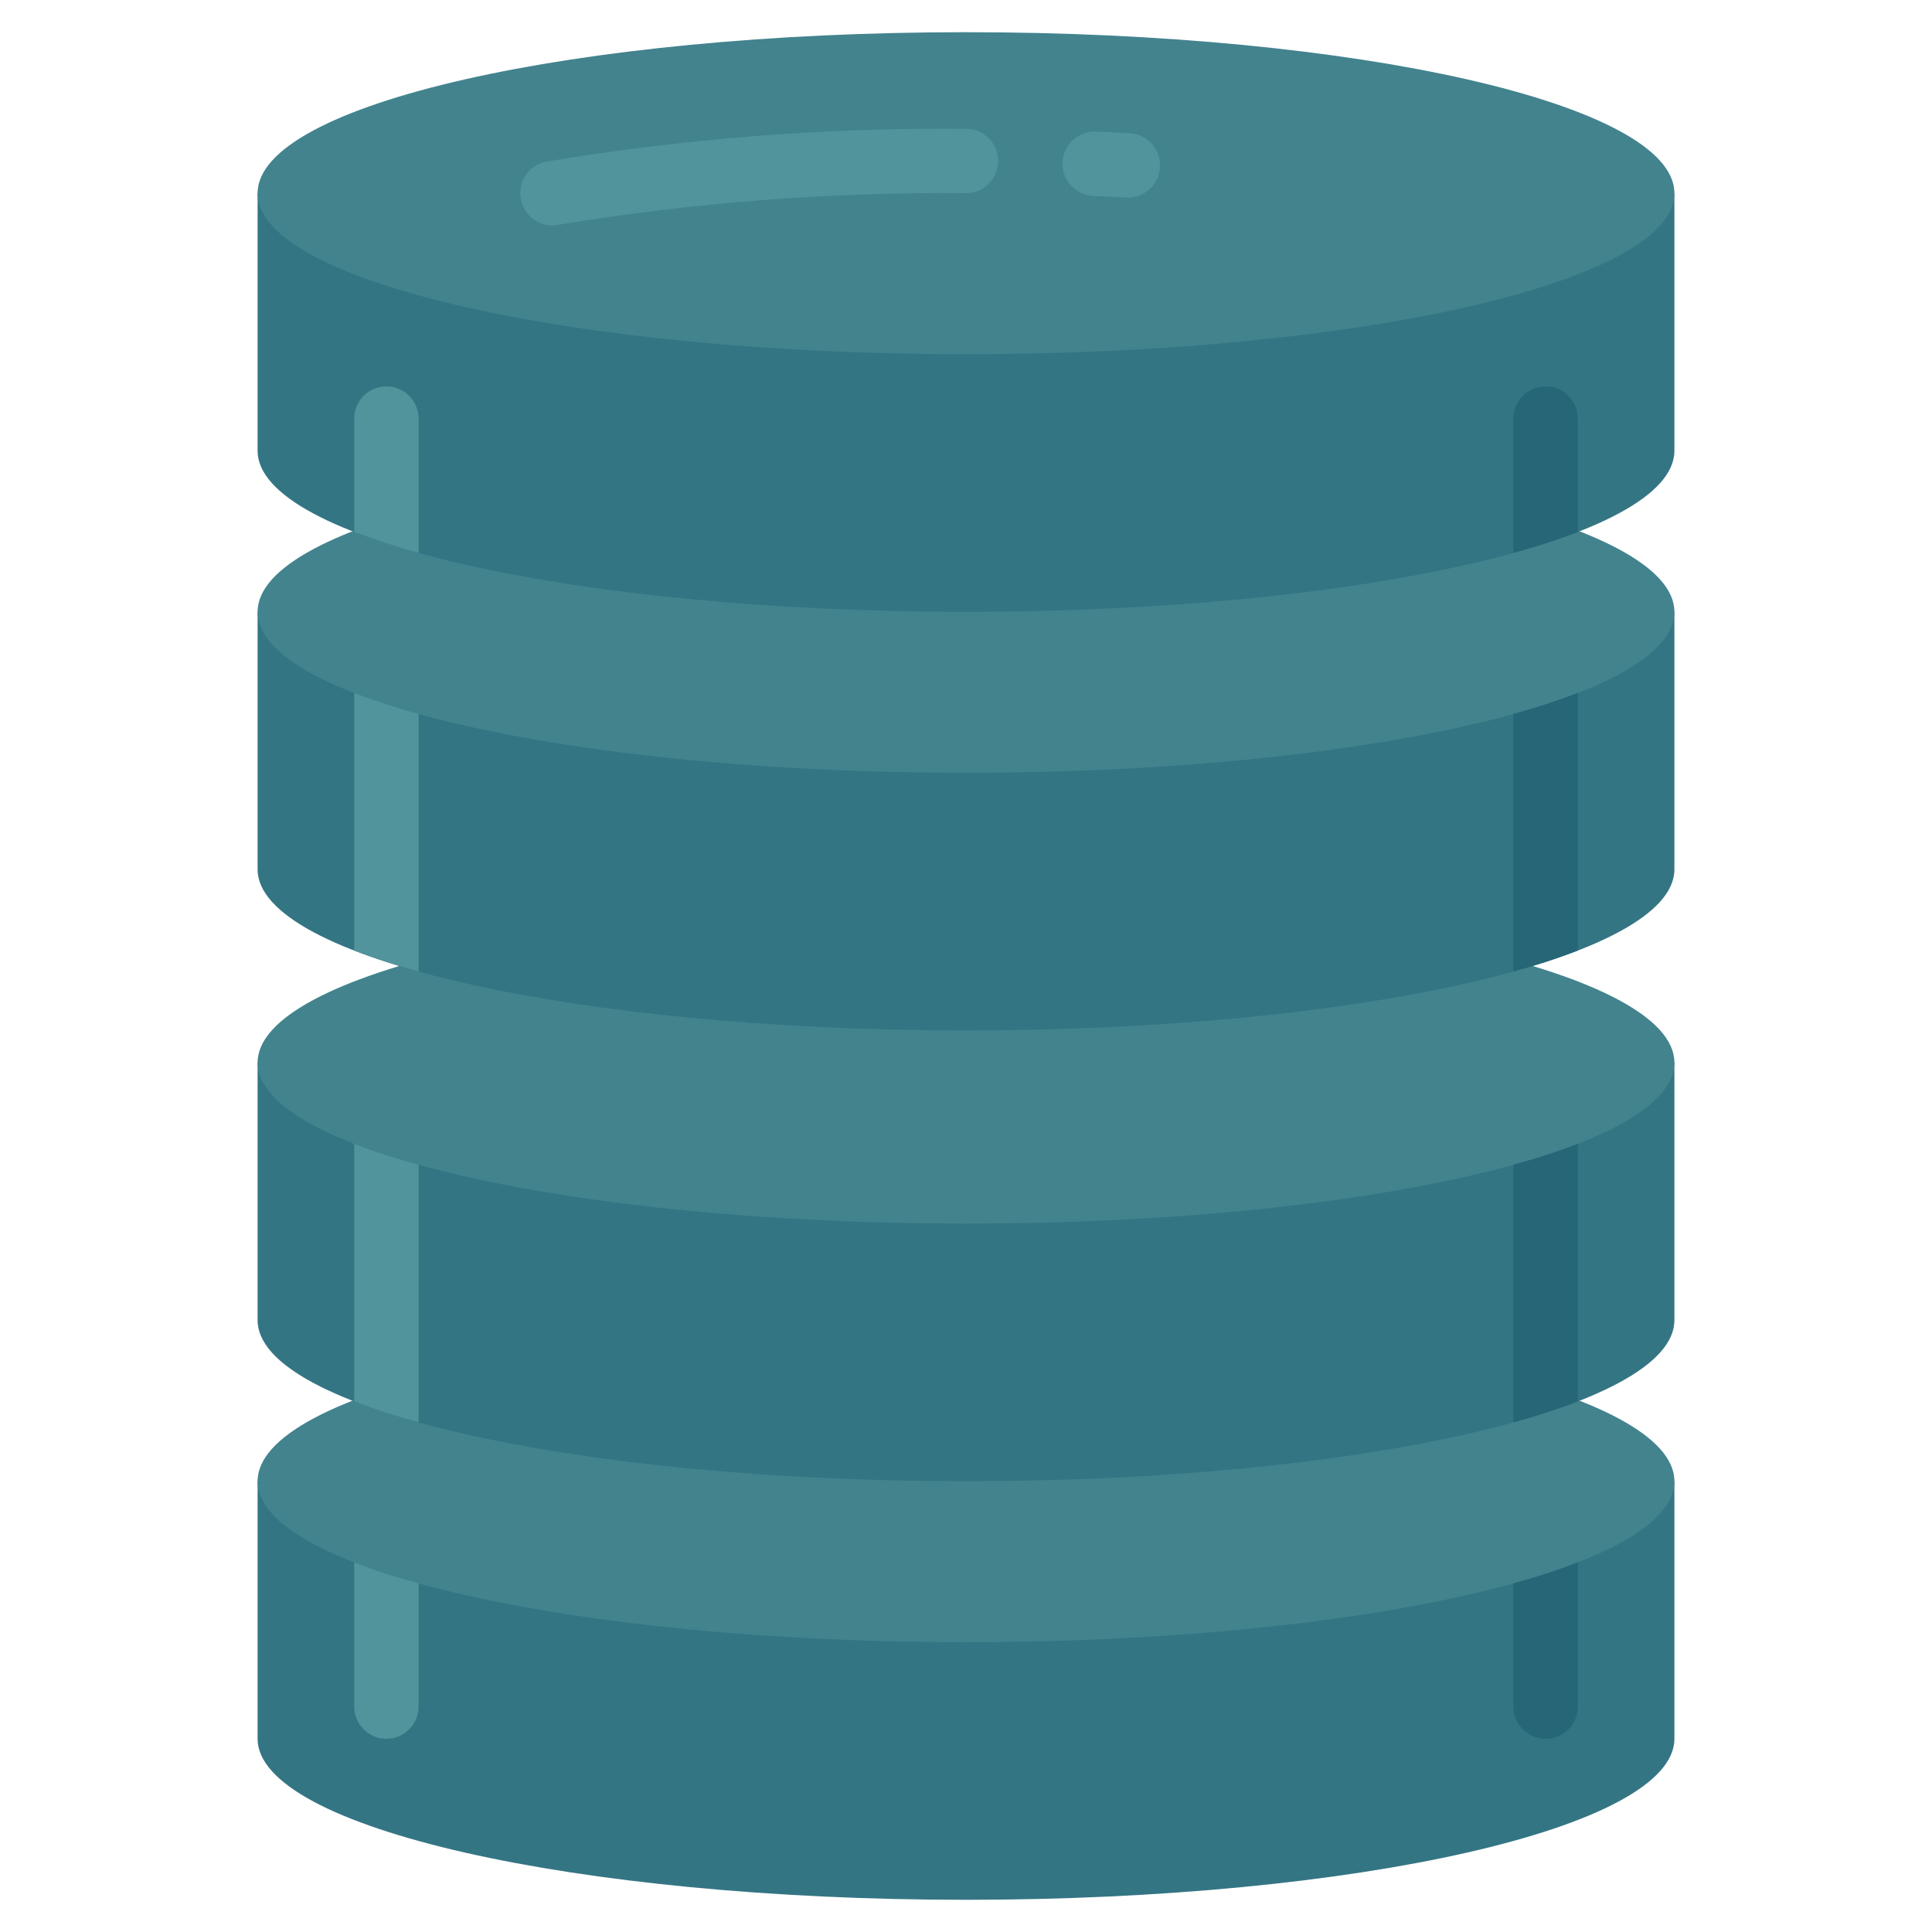 <svg width="18" height="18" viewBox="0 0 18 18" fill="none" xmlns="http://www.w3.org/2000/svg">
<path d="M2.4 13.8V16.2C2.4 17.028 5.355 17.7 9 17.7C12.645 17.7 15.6 17.028 15.6 16.2V13.8H2.4Z" fill="#347584"/>
<path d="M9 15.3C12.645 15.3 15.6 14.629 15.6 13.8C15.6 12.972 12.645 12.3 9 12.3C5.355 12.3 2.4 12.972 2.4 13.8C2.4 14.629 5.355 15.3 9 15.3Z" fill="#42838E"/>
<path d="M2.4 9.9V12.3C2.4 13.129 5.355 13.8 9 13.8C12.645 13.8 15.6 13.129 15.6 12.3V9.9H2.4Z" fill="#347584"/>
<path d="M9 11.4C12.645 11.4 15.6 10.729 15.6 9.9C15.6 9.072 12.645 8.4 9 8.4C5.355 8.4 2.4 9.072 2.4 9.9C2.4 10.729 5.355 11.4 9 11.4Z" fill="#42838E"/>
<path d="M2.4 5.7V8.1C2.4 8.928 5.355 9.6 9 9.6C12.645 9.6 15.6 8.928 15.6 8.1V5.7H2.4Z" fill="#347584"/>
<path d="M9 7.2C12.645 7.2 15.6 6.529 15.6 5.7C15.6 4.872 12.645 4.2 9 4.2C5.355 4.2 2.4 4.872 2.4 5.7C2.4 6.529 5.355 7.2 9 7.2Z" fill="#42838E"/>
<path d="M2.4 1.8V4.2C2.4 5.028 5.355 5.7 9 5.7C12.645 5.7 15.6 5.028 15.6 4.2V1.8H2.4Z" fill="#347584"/>
<path d="M9 3.3C12.645 3.3 15.6 2.628 15.6 1.8C15.6 0.971 12.645 0.3 9 0.3C5.355 0.3 2.4 0.971 2.4 1.8C2.4 2.628 5.355 3.3 9 3.3Z" fill="#42838E"/>
<path d="M10.5 1.84H10.482C10.386 1.835 10.287 1.83 10.187 1.826C10.107 1.822 10.032 1.787 9.978 1.729C9.924 1.67 9.896 1.592 9.899 1.513C9.903 1.433 9.938 1.358 9.996 1.304C10.055 1.251 10.133 1.222 10.212 1.226C10.316 1.23 10.417 1.235 10.517 1.241C10.596 1.243 10.672 1.277 10.726 1.335C10.781 1.393 10.81 1.47 10.808 1.549C10.806 1.629 10.772 1.704 10.714 1.759C10.656 1.814 10.579 1.843 10.5 1.841V1.84ZM5.146 2.1C5.071 2.1 4.999 2.071 4.944 2.021C4.889 1.97 4.855 1.901 4.848 1.826C4.842 1.752 4.863 1.677 4.908 1.618C4.954 1.558 5.02 1.518 5.093 1.505C6.384 1.29 7.691 1.188 9 1.2C9.079 1.2 9.156 1.232 9.212 1.288C9.268 1.344 9.3 1.42 9.3 1.5C9.3 1.579 9.268 1.656 9.212 1.712C9.156 1.768 9.079 1.8 9 1.8C7.727 1.788 6.455 1.887 5.198 2.095C5.181 2.098 5.163 2.1 5.146 2.1Z" fill="#51949B"/>
<path d="M14.7 6.456V8.856C14.504 8.931 14.304 8.997 14.1 9.051V6.651C14.304 6.597 14.504 6.531 14.7 6.456ZM14.7 10.656V13.056C14.504 13.132 14.304 13.197 14.1 13.251V10.851C14.304 10.797 14.504 10.732 14.7 10.656ZM14.7 14.556V15.9C14.7 15.979 14.669 16.056 14.613 16.112C14.556 16.168 14.48 16.2 14.4 16.2C14.321 16.2 14.245 16.168 14.188 16.112C14.132 16.056 14.1 15.979 14.1 15.9V14.751C14.304 14.697 14.504 14.632 14.7 14.556ZM14.7 3.9V4.956C14.504 5.031 14.304 5.097 14.1 5.151V3.9C14.1 3.82 14.132 3.744 14.188 3.688C14.245 3.631 14.321 3.6 14.4 3.6C14.48 3.6 14.556 3.631 14.613 3.688C14.669 3.744 14.7 3.82 14.7 3.9Z" fill="#266677"/>
<path d="M3.3 6.456V8.856C3.496 8.931 3.697 8.997 3.9 9.051V6.651C3.697 6.597 3.496 6.531 3.3 6.456ZM3.3 10.656V13.056C3.496 13.132 3.697 13.197 3.9 13.251V10.851C3.697 10.797 3.496 10.732 3.3 10.656ZM3.3 14.556V15.9C3.3 15.979 3.332 16.056 3.388 16.112C3.444 16.168 3.52 16.2 3.6 16.2C3.68 16.2 3.756 16.168 3.812 16.112C3.868 16.056 3.9 15.979 3.9 15.9V14.751C3.697 14.697 3.496 14.632 3.3 14.556ZM3.3 3.9V4.956C3.496 5.031 3.697 5.097 3.9 5.151V3.9C3.9 3.82 3.868 3.744 3.812 3.688C3.756 3.631 3.68 3.6 3.6 3.6C3.52 3.6 3.444 3.631 3.388 3.688C3.332 3.744 3.3 3.82 3.3 3.9Z" fill="#51949B"/>
</svg>
